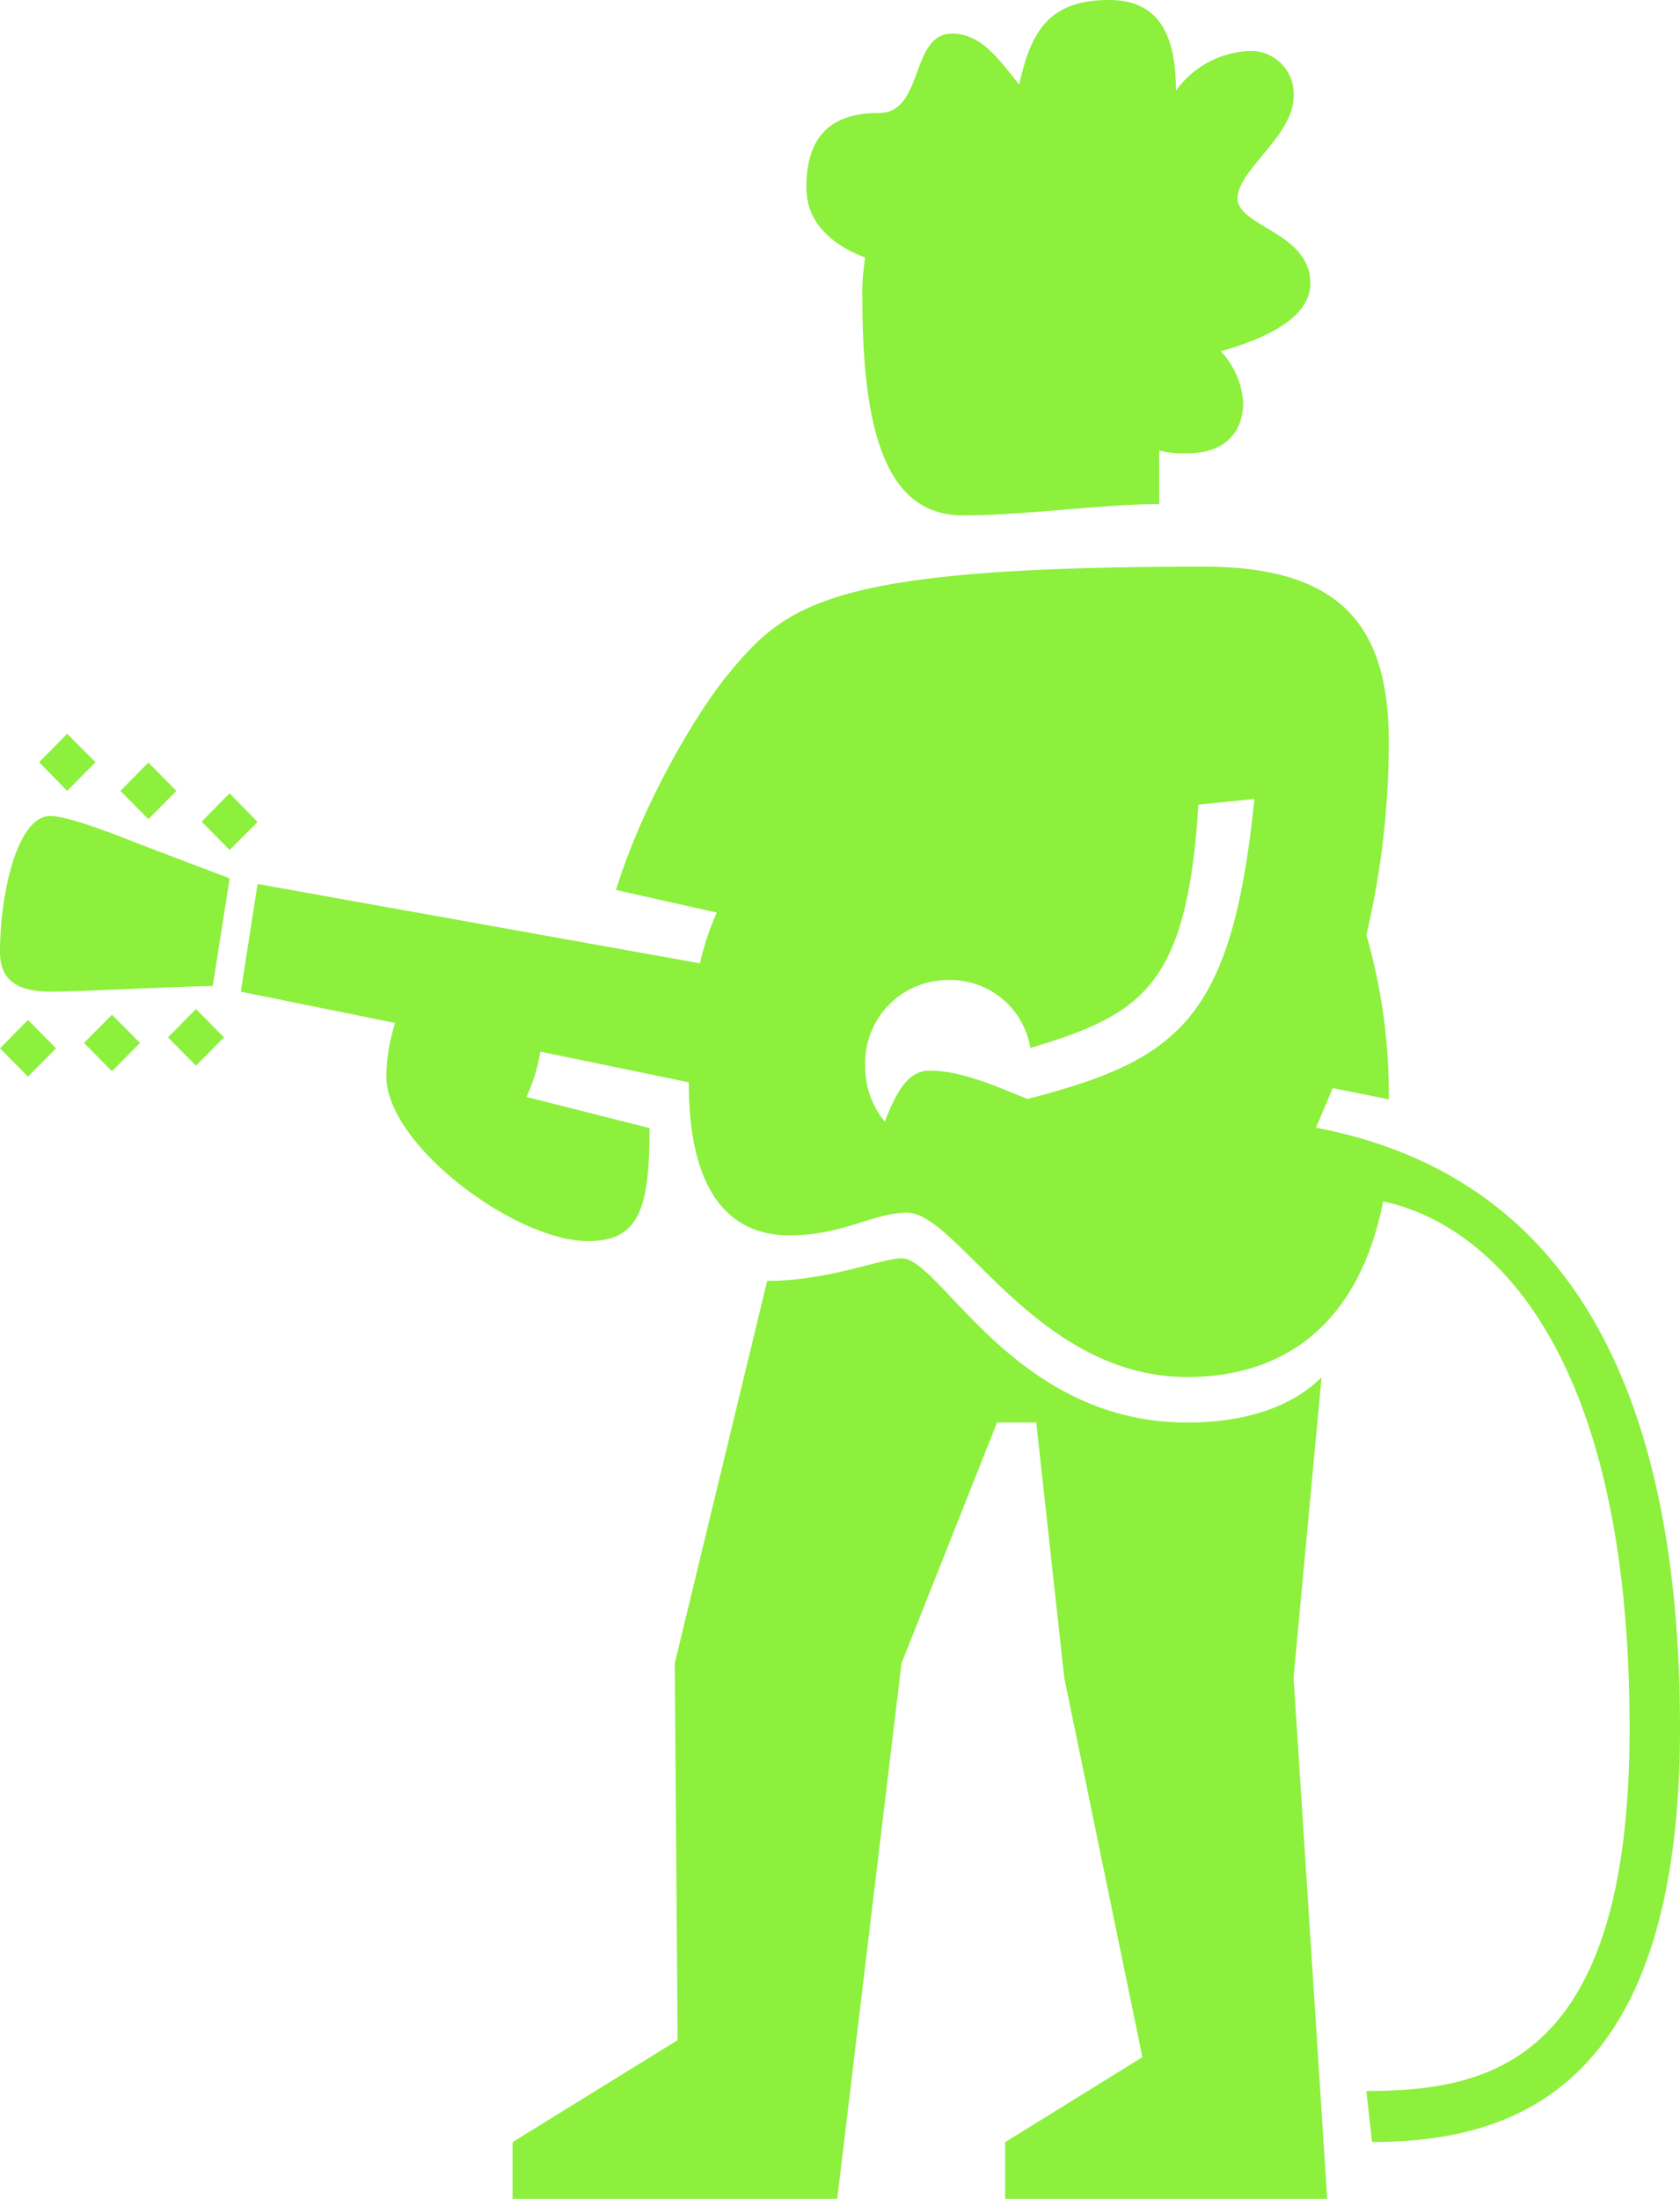 <svg xmlns="http://www.w3.org/2000/svg" viewBox="0 0 193.38 252.98"><defs><style>.cls-1{fill:#8cf03c;}</style></defs><title>cantantes_der_5@original</title><g id="Layer_2" data-name="Layer 2"><g id="Layer_1-2" data-name="Layer 1"><path class="cls-1" d="M16.11,97.15l10.32,3.91-1.94,12.39c-2.57,0-15.47.65-18.69.65-4.19,0-5.8-1.63-5.8-4.56C0,103,1.93,93.89,5.8,93.89,7.73,93.89,12.89,95.85,16.11,97.15ZM3.22,117.36l3.23,3.26-3.23,3.26L0,120.62ZM7.73,91,4.51,87.7l3.22-3.26L11,87.7Zm5.16,25.75L16.11,120l-3.22,3.26L9.67,120Zm4.19-22.5L13.86,91l3.22-3.26L20.3,91Zm5.48,21.85,3.22,3.26-3.22,3.26-3.22-3.26Zm7.09-21.52L26.43,97.8l-3.22-3.26,3.22-3.26ZM193.38,198.86c0,41.08-18.7,47.6-35.45,47.6l-.65-5.87c14.18,0,30.3-3.26,30.3-41.73,0-43.68-16.12-58-28.37-60.63-2.9,14.67-11.92,20.21-22.56,20.21-17.4,0-26.42-18.91-32.23-18.91-3.86,0-7.41,2.61-13.53,2.61-7.09,0-11.61-5.22-11.61-17.61L62.2,121a19.54,19.54,0,0,1-1.61,5.21l14.18,3.59c0,9.45-1.29,13-7.09,13-8.38,0-23.2-11.08-23.2-18.91a20.8,20.8,0,0,1,1-6.19L27.72,114.1l1.93-12.39,50.92,9.13A30.61,30.61,0,0,1,82.51,105l-11.6-2.6C74.13,91.93,80.57,81.5,83.8,77.59c6.77-8.15,11.6-12.39,54.79-12.39,16.11,0,21.27,7.17,21.27,20.21a97.33,97.33,0,0,1-2.58,22.17,66.13,66.13,0,0,1,2.58,18.91l-6.45-1.3-1.93,4.56C175.33,134.31,193.38,152.57,193.38,198.86ZM148.9,193l3.87,60H115.7v-6.52l15.8-9.78-9-43.68-3.22-29.35h-4.51l-11,27.71L96.37,253H59v-6.52l19-11.74-.33-43.36,10.64-44c7.09,0,13.21-2.6,15.47-2.6,4.51,0,12.89,18.9,32.87,18.9,7.09,0,12.25-2,15.47-5.21ZM92.82,21.52C92.82,15,96.37,13,101.2,13c5.16,0,3.55-9.13,8.38-9.13,3.22,0,5.16,2.61,7.74,5.87C118.6,3.91,120.54,0,127.63,0c5.48,0,7.73,3.59,7.73,10.43a11,11,0,0,1,8.38-4.56,4.92,4.92,0,0,1,5.16,5.21c0,4.57-6.45,8.48-6.45,11.74s8.38,3.91,8.38,9.78c0,4.24-5.8,6.52-10.31,7.82a9.52,9.52,0,0,1,2.58,5.87c0,3.26-1.93,5.87-6.45,5.87a10.73,10.73,0,0,1-3.22-.33V58c-6.45,0-15.47,1.3-22.56,1.3-8.06,0-11.6-7.82-11.6-24.77a25.13,25.13,0,0,1,.32-4.89C95.4,28,92.82,25.43,92.82,21.52Zm51.57,70.41-6.45.65c-1.29,20.87-6.44,24.13-19.34,28a9.33,9.33,0,0,0-9.34-7.82,9.54,9.54,0,0,0-9.67,9.78,9.89,9.89,0,0,0,2.26,6.52c1.28-3.26,2.57-5.87,5.15-5.87,3.87,0,8.06,2,11.28,3.26C135.69,121.93,141.81,117.36,144.39,91.93Z"/></g></g></svg>
